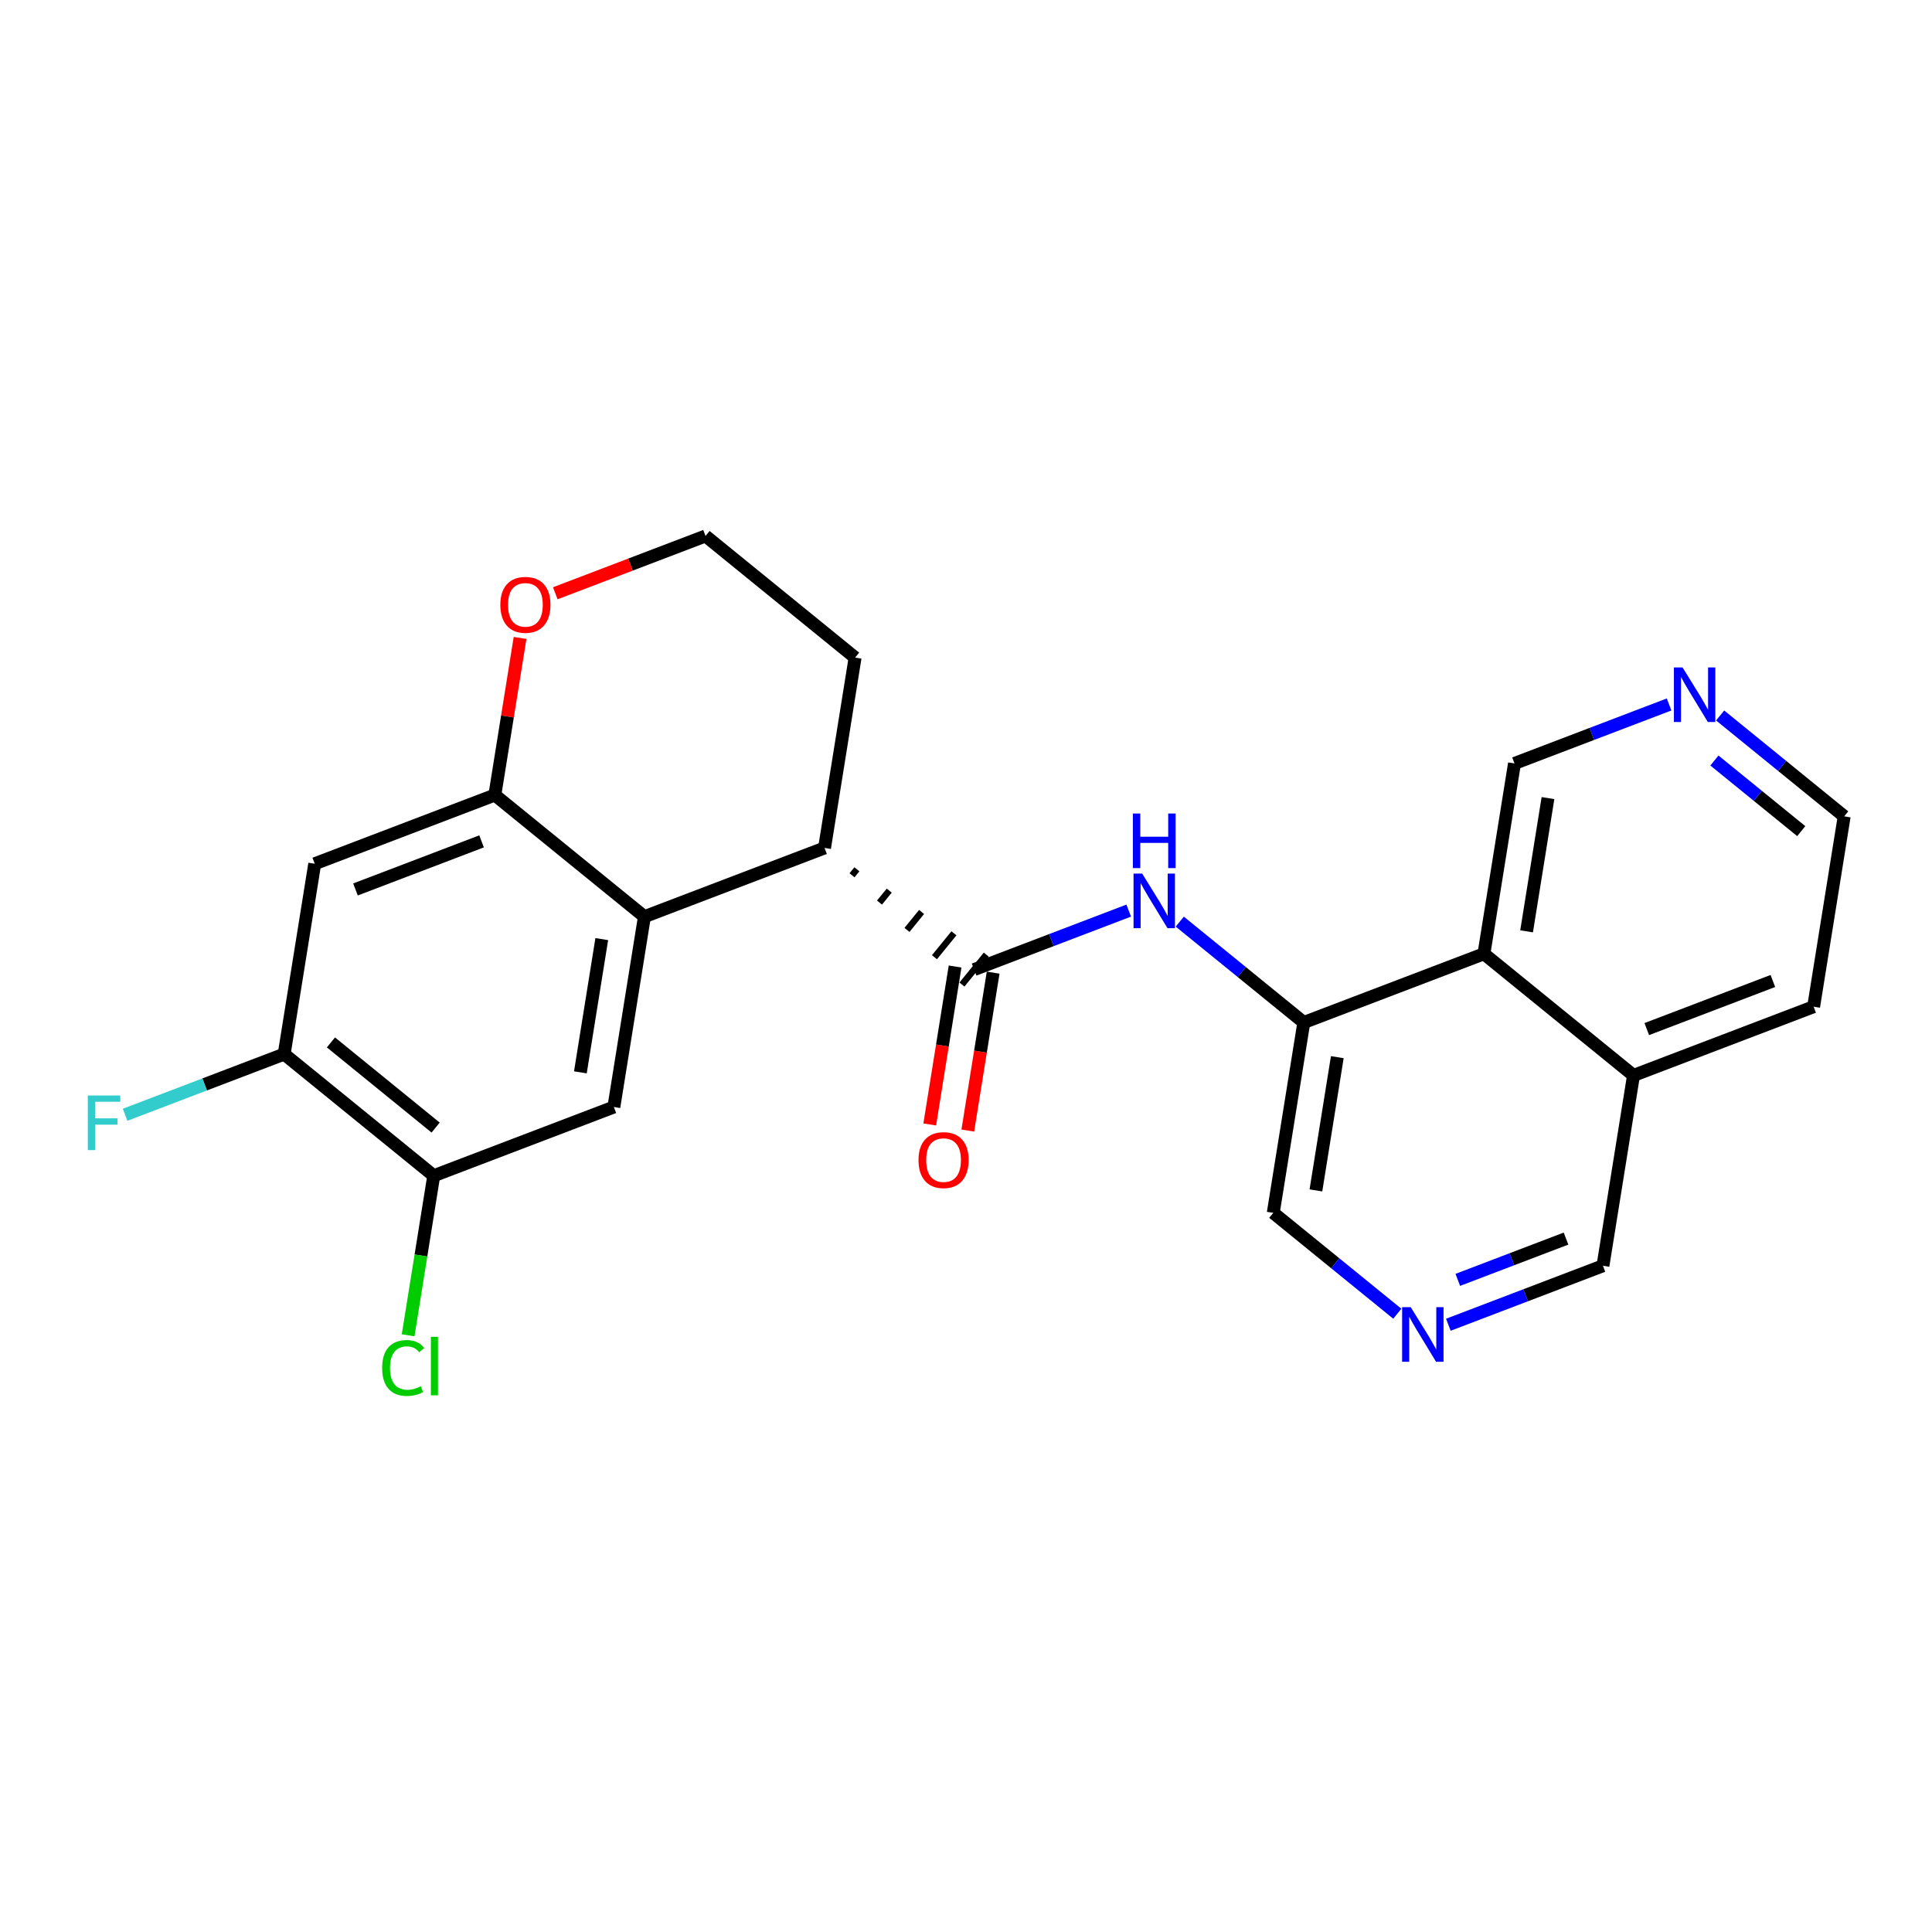 <?xml version='1.0' encoding='iso-8859-1'?>
<svg version='1.1' baseProfile='full'
              xmlns='http://www.w3.org/2000/svg'
                      xmlns:rdkit='http://www.rdkit.org/xml'
                      xmlns:xlink='http://www.w3.org/1999/xlink'
                  xml:space='preserve'
width='300px' height='300px' viewBox='0 0 300 300'>
<!-- END OF HEADER -->
<rect style='opacity:1.0;fill:#FFFFFF;stroke:none' width='300' height='300' x='0' y='0'> </rect>
<rect style='opacity:1.0;fill:#FFFFFF;stroke:none' width='300' height='300' x='0' y='0'> </rect>
<path class='bond-0 atom-0 atom-1' d='M 150.28,175.553 L 152.248,163.292' style='fill:none;fill-rule:evenodd;stroke:#FF0000;stroke-width:2.0px;stroke-linecap:butt;stroke-linejoin:miter;stroke-opacity:1' />
<path class='bond-0 atom-0 atom-1' d='M 152.248,163.292 L 154.216,151.03' style='fill:none;fill-rule:evenodd;stroke:#000000;stroke-width:2.0px;stroke-linecap:butt;stroke-linejoin:miter;stroke-opacity:1' />
<path class='bond-0 atom-0 atom-1' d='M 144.369,174.604 L 146.337,162.343' style='fill:none;fill-rule:evenodd;stroke:#FF0000;stroke-width:2.0px;stroke-linecap:butt;stroke-linejoin:miter;stroke-opacity:1' />
<path class='bond-0 atom-0 atom-1' d='M 146.337,162.343 L 148.305,150.082' style='fill:none;fill-rule:evenodd;stroke:#000000;stroke-width:2.0px;stroke-linecap:butt;stroke-linejoin:miter;stroke-opacity:1' />
<path class='bond-1 atom-1 atom-2' d='M 151.26,150.556 L 163.263,145.977' style='fill:none;fill-rule:evenodd;stroke:#000000;stroke-width:2.0px;stroke-linecap:butt;stroke-linejoin:miter;stroke-opacity:1' />
<path class='bond-1 atom-1 atom-2' d='M 163.263,145.977 L 175.266,141.398' style='fill:none;fill-rule:evenodd;stroke:#0000FF;stroke-width:2.0px;stroke-linecap:butt;stroke-linejoin:miter;stroke-opacity:1' />
<path class='bond-12 atom-13 atom-1' d='M 132.302,135.911 L 133.058,134.982' style='fill:none;fill-rule:evenodd;stroke:#000000;stroke-width:1.0px;stroke-linecap:butt;stroke-linejoin:miter;stroke-opacity:1' />
<path class='bond-12 atom-13 atom-1' d='M 136.57,140.153 L 138.081,138.295' style='fill:none;fill-rule:evenodd;stroke:#000000;stroke-width:1.0px;stroke-linecap:butt;stroke-linejoin:miter;stroke-opacity:1' />
<path class='bond-12 atom-13 atom-1' d='M 140.837,144.395 L 143.103,141.608' style='fill:none;fill-rule:evenodd;stroke:#000000;stroke-width:1.0px;stroke-linecap:butt;stroke-linejoin:miter;stroke-opacity:1' />
<path class='bond-12 atom-13 atom-1' d='M 145.104,148.637 L 148.126,144.921' style='fill:none;fill-rule:evenodd;stroke:#000000;stroke-width:1.0px;stroke-linecap:butt;stroke-linejoin:miter;stroke-opacity:1' />
<path class='bond-12 atom-13 atom-1' d='M 149.372,152.879 L 153.149,148.234' style='fill:none;fill-rule:evenodd;stroke:#000000;stroke-width:1.0px;stroke-linecap:butt;stroke-linejoin:miter;stroke-opacity:1' />
<path class='bond-2 atom-2 atom-3' d='M 183.193,143.109 L 192.824,150.941' style='fill:none;fill-rule:evenodd;stroke:#0000FF;stroke-width:2.0px;stroke-linecap:butt;stroke-linejoin:miter;stroke-opacity:1' />
<path class='bond-2 atom-2 atom-3' d='M 192.824,150.941 L 202.455,158.773' style='fill:none;fill-rule:evenodd;stroke:#000000;stroke-width:2.0px;stroke-linecap:butt;stroke-linejoin:miter;stroke-opacity:1' />
<path class='bond-3 atom-3 atom-4' d='M 202.455,158.773 L 197.711,188.331' style='fill:none;fill-rule:evenodd;stroke:#000000;stroke-width:2.0px;stroke-linecap:butt;stroke-linejoin:miter;stroke-opacity:1' />
<path class='bond-3 atom-3 atom-4' d='M 207.655,164.156 L 204.334,184.846' style='fill:none;fill-rule:evenodd;stroke:#000000;stroke-width:2.0px;stroke-linecap:butt;stroke-linejoin:miter;stroke-opacity:1' />
<path class='bond-24 atom-12 atom-3' d='M 230.425,148.103 L 202.455,158.773' style='fill:none;fill-rule:evenodd;stroke:#000000;stroke-width:2.0px;stroke-linecap:butt;stroke-linejoin:miter;stroke-opacity:1' />
<path class='bond-4 atom-4 atom-5' d='M 197.711,188.331 L 207.342,196.163' style='fill:none;fill-rule:evenodd;stroke:#000000;stroke-width:2.0px;stroke-linecap:butt;stroke-linejoin:miter;stroke-opacity:1' />
<path class='bond-4 atom-4 atom-5' d='M 207.342,196.163 L 216.973,203.995' style='fill:none;fill-rule:evenodd;stroke:#0000FF;stroke-width:2.0px;stroke-linecap:butt;stroke-linejoin:miter;stroke-opacity:1' />
<path class='bond-5 atom-5 atom-6' d='M 224.9,205.706 L 236.903,201.127' style='fill:none;fill-rule:evenodd;stroke:#0000FF;stroke-width:2.0px;stroke-linecap:butt;stroke-linejoin:miter;stroke-opacity:1' />
<path class='bond-5 atom-5 atom-6' d='M 236.903,201.127 L 248.906,196.548' style='fill:none;fill-rule:evenodd;stroke:#000000;stroke-width:2.0px;stroke-linecap:butt;stroke-linejoin:miter;stroke-opacity:1' />
<path class='bond-5 atom-5 atom-6' d='M 226.367,198.738 L 234.769,195.533' style='fill:none;fill-rule:evenodd;stroke:#0000FF;stroke-width:2.0px;stroke-linecap:butt;stroke-linejoin:miter;stroke-opacity:1' />
<path class='bond-5 atom-5 atom-6' d='M 234.769,195.533 L 243.171,192.327' style='fill:none;fill-rule:evenodd;stroke:#000000;stroke-width:2.0px;stroke-linecap:butt;stroke-linejoin:miter;stroke-opacity:1' />
<path class='bond-6 atom-6 atom-7' d='M 248.906,196.548 L 253.65,166.99' style='fill:none;fill-rule:evenodd;stroke:#000000;stroke-width:2.0px;stroke-linecap:butt;stroke-linejoin:miter;stroke-opacity:1' />
<path class='bond-7 atom-7 atom-8' d='M 253.65,166.99 L 281.619,156.32' style='fill:none;fill-rule:evenodd;stroke:#000000;stroke-width:2.0px;stroke-linecap:butt;stroke-linejoin:miter;stroke-opacity:1' />
<path class='bond-7 atom-7 atom-8' d='M 255.711,159.796 L 275.29,152.327' style='fill:none;fill-rule:evenodd;stroke:#000000;stroke-width:2.0px;stroke-linecap:butt;stroke-linejoin:miter;stroke-opacity:1' />
<path class='bond-26 atom-12 atom-7' d='M 230.425,148.103 L 253.65,166.99' style='fill:none;fill-rule:evenodd;stroke:#000000;stroke-width:2.0px;stroke-linecap:butt;stroke-linejoin:miter;stroke-opacity:1' />
<path class='bond-8 atom-8 atom-9' d='M 281.619,156.32 L 286.364,126.763' style='fill:none;fill-rule:evenodd;stroke:#000000;stroke-width:2.0px;stroke-linecap:butt;stroke-linejoin:miter;stroke-opacity:1' />
<path class='bond-9 atom-9 atom-10' d='M 286.364,126.763 L 276.733,118.931' style='fill:none;fill-rule:evenodd;stroke:#000000;stroke-width:2.0px;stroke-linecap:butt;stroke-linejoin:miter;stroke-opacity:1' />
<path class='bond-9 atom-9 atom-10' d='M 276.733,118.931 L 267.102,111.099' style='fill:none;fill-rule:evenodd;stroke:#0000FF;stroke-width:2.0px;stroke-linecap:butt;stroke-linejoin:miter;stroke-opacity:1' />
<path class='bond-9 atom-9 atom-10' d='M 279.697,129.058 L 272.955,123.576' style='fill:none;fill-rule:evenodd;stroke:#000000;stroke-width:2.0px;stroke-linecap:butt;stroke-linejoin:miter;stroke-opacity:1' />
<path class='bond-9 atom-9 atom-10' d='M 272.955,123.576 L 266.214,118.093' style='fill:none;fill-rule:evenodd;stroke:#0000FF;stroke-width:2.0px;stroke-linecap:butt;stroke-linejoin:miter;stroke-opacity:1' />
<path class='bond-10 atom-10 atom-11' d='M 259.175,109.388 L 247.172,113.967' style='fill:none;fill-rule:evenodd;stroke:#0000FF;stroke-width:2.0px;stroke-linecap:butt;stroke-linejoin:miter;stroke-opacity:1' />
<path class='bond-10 atom-10 atom-11' d='M 247.172,113.967 L 235.169,118.546' style='fill:none;fill-rule:evenodd;stroke:#000000;stroke-width:2.0px;stroke-linecap:butt;stroke-linejoin:miter;stroke-opacity:1' />
<path class='bond-11 atom-11 atom-12' d='M 235.169,118.546 L 230.425,148.103' style='fill:none;fill-rule:evenodd;stroke:#000000;stroke-width:2.0px;stroke-linecap:butt;stroke-linejoin:miter;stroke-opacity:1' />
<path class='bond-11 atom-11 atom-12' d='M 240.369,123.928 L 237.048,144.618' style='fill:none;fill-rule:evenodd;stroke:#000000;stroke-width:2.0px;stroke-linecap:butt;stroke-linejoin:miter;stroke-opacity:1' />
<path class='bond-13 atom-13 atom-14' d='M 128.035,131.669 L 132.779,102.111' style='fill:none;fill-rule:evenodd;stroke:#000000;stroke-width:2.0px;stroke-linecap:butt;stroke-linejoin:miter;stroke-opacity:1' />
<path class='bond-25 atom-24 atom-13' d='M 100.065,142.339 L 128.035,131.669' style='fill:none;fill-rule:evenodd;stroke:#000000;stroke-width:2.0px;stroke-linecap:butt;stroke-linejoin:miter;stroke-opacity:1' />
<path class='bond-14 atom-14 atom-15' d='M 132.779,102.111 L 109.554,83.224' style='fill:none;fill-rule:evenodd;stroke:#000000;stroke-width:2.0px;stroke-linecap:butt;stroke-linejoin:miter;stroke-opacity:1' />
<path class='bond-15 atom-15 atom-16' d='M 109.554,83.224 L 97.889,87.674' style='fill:none;fill-rule:evenodd;stroke:#000000;stroke-width:2.0px;stroke-linecap:butt;stroke-linejoin:miter;stroke-opacity:1' />
<path class='bond-15 atom-15 atom-16' d='M 97.889,87.674 L 86.224,92.124' style='fill:none;fill-rule:evenodd;stroke:#FF0000;stroke-width:2.0px;stroke-linecap:butt;stroke-linejoin:miter;stroke-opacity:1' />
<path class='bond-16 atom-16 atom-17' d='M 80.755,99.061 L 78.797,111.256' style='fill:none;fill-rule:evenodd;stroke:#FF0000;stroke-width:2.0px;stroke-linecap:butt;stroke-linejoin:miter;stroke-opacity:1' />
<path class='bond-16 atom-16 atom-17' d='M 78.797,111.256 L 76.84,123.452' style='fill:none;fill-rule:evenodd;stroke:#000000;stroke-width:2.0px;stroke-linecap:butt;stroke-linejoin:miter;stroke-opacity:1' />
<path class='bond-17 atom-17 atom-18' d='M 76.84,123.452 L 48.871,134.122' style='fill:none;fill-rule:evenodd;stroke:#000000;stroke-width:2.0px;stroke-linecap:butt;stroke-linejoin:miter;stroke-opacity:1' />
<path class='bond-17 atom-17 atom-18' d='M 74.779,130.646 L 55.2,138.115' style='fill:none;fill-rule:evenodd;stroke:#000000;stroke-width:2.0px;stroke-linecap:butt;stroke-linejoin:miter;stroke-opacity:1' />
<path class='bond-27 atom-24 atom-17' d='M 100.065,142.339 L 76.84,123.452' style='fill:none;fill-rule:evenodd;stroke:#000000;stroke-width:2.0px;stroke-linecap:butt;stroke-linejoin:miter;stroke-opacity:1' />
<path class='bond-18 atom-18 atom-19' d='M 48.871,134.122 L 44.126,163.679' style='fill:none;fill-rule:evenodd;stroke:#000000;stroke-width:2.0px;stroke-linecap:butt;stroke-linejoin:miter;stroke-opacity:1' />
<path class='bond-19 atom-19 atom-20' d='M 44.126,163.679 L 31.776,168.391' style='fill:none;fill-rule:evenodd;stroke:#000000;stroke-width:2.0px;stroke-linecap:butt;stroke-linejoin:miter;stroke-opacity:1' />
<path class='bond-19 atom-19 atom-20' d='M 31.776,168.391 L 19.426,173.102' style='fill:none;fill-rule:evenodd;stroke:#33CCCC;stroke-width:2.0px;stroke-linecap:butt;stroke-linejoin:miter;stroke-opacity:1' />
<path class='bond-20 atom-19 atom-21' d='M 44.126,163.679 L 67.352,182.566' style='fill:none;fill-rule:evenodd;stroke:#000000;stroke-width:2.0px;stroke-linecap:butt;stroke-linejoin:miter;stroke-opacity:1' />
<path class='bond-20 atom-19 atom-21' d='M 51.388,161.867 L 67.645,175.088' style='fill:none;fill-rule:evenodd;stroke:#000000;stroke-width:2.0px;stroke-linecap:butt;stroke-linejoin:miter;stroke-opacity:1' />
<path class='bond-21 atom-21 atom-22' d='M 67.352,182.566 L 65.363,194.956' style='fill:none;fill-rule:evenodd;stroke:#000000;stroke-width:2.0px;stroke-linecap:butt;stroke-linejoin:miter;stroke-opacity:1' />
<path class='bond-21 atom-21 atom-22' d='M 65.363,194.956 L 63.374,207.346' style='fill:none;fill-rule:evenodd;stroke:#00CC00;stroke-width:2.0px;stroke-linecap:butt;stroke-linejoin:miter;stroke-opacity:1' />
<path class='bond-22 atom-21 atom-23' d='M 67.352,182.566 L 95.321,171.896' style='fill:none;fill-rule:evenodd;stroke:#000000;stroke-width:2.0px;stroke-linecap:butt;stroke-linejoin:miter;stroke-opacity:1' />
<path class='bond-23 atom-23 atom-24' d='M 95.321,171.896 L 100.065,142.339' style='fill:none;fill-rule:evenodd;stroke:#000000;stroke-width:2.0px;stroke-linecap:butt;stroke-linejoin:miter;stroke-opacity:1' />
<path class='bond-23 atom-23 atom-24' d='M 90.121,166.514 L 93.442,145.824' style='fill:none;fill-rule:evenodd;stroke:#000000;stroke-width:2.0px;stroke-linecap:butt;stroke-linejoin:miter;stroke-opacity:1' />
<path  class='atom-0' d='M 142.624 180.137
Q 142.624 178.102, 143.63 176.964
Q 144.636 175.827, 146.516 175.827
Q 148.396 175.827, 149.402 176.964
Q 150.408 178.102, 150.408 180.137
Q 150.408 182.197, 149.39 183.37
Q 148.372 184.532, 146.516 184.532
Q 144.648 184.532, 143.63 183.37
Q 142.624 182.209, 142.624 180.137
M 146.516 183.574
Q 147.809 183.574, 148.504 182.712
Q 149.21 181.838, 149.21 180.137
Q 149.21 178.473, 148.504 177.635
Q 147.809 176.785, 146.516 176.785
Q 145.223 176.785, 144.516 177.623
Q 143.822 178.461, 143.822 180.137
Q 143.822 181.85, 144.516 182.712
Q 145.223 183.574, 146.516 183.574
' fill='#FF0000'/>
<path  class='atom-2' d='M 177.356 135.647
L 180.134 140.137
Q 180.409 140.58, 180.852 141.383
Q 181.295 142.185, 181.319 142.233
L 181.319 135.647
L 182.445 135.647
L 182.445 144.125
L 181.283 144.125
L 178.302 139.215
Q 177.955 138.641, 177.583 137.982
Q 177.224 137.323, 177.116 137.12
L 177.116 144.125
L 176.015 144.125
L 176.015 135.647
L 177.356 135.647
' fill='#0000FF'/>
<path  class='atom-2' d='M 175.913 126.322
L 177.062 126.322
L 177.062 129.926
L 181.397 129.926
L 181.397 126.322
L 182.547 126.322
L 182.547 134.799
L 181.397 134.799
L 181.397 130.884
L 177.062 130.884
L 177.062 134.799
L 175.913 134.799
L 175.913 126.322
' fill='#0000FF'/>
<path  class='atom-5' d='M 219.062 202.979
L 221.84 207.469
Q 222.116 207.912, 222.559 208.715
Q 223.002 209.517, 223.026 209.565
L 223.026 202.979
L 224.151 202.979
L 224.151 211.457
L 222.99 211.457
L 220.008 206.547
Q 219.661 205.972, 219.29 205.314
Q 218.931 204.655, 218.823 204.452
L 218.823 211.457
L 217.721 211.457
L 217.721 202.979
L 219.062 202.979
' fill='#0000FF'/>
<path  class='atom-10' d='M 261.264 103.637
L 264.042 108.127
Q 264.318 108.57, 264.761 109.372
Q 265.204 110.175, 265.228 110.223
L 265.228 103.637
L 266.353 103.637
L 266.353 112.115
L 265.192 112.115
L 262.21 107.205
Q 261.863 106.63, 261.492 105.972
Q 261.133 105.313, 261.025 105.11
L 261.025 112.115
L 259.923 112.115
L 259.923 103.637
L 261.264 103.637
' fill='#0000FF'/>
<path  class='atom-16' d='M 77.693 93.918
Q 77.693 91.883, 78.698 90.745
Q 79.704 89.608, 81.584 89.608
Q 83.464 89.608, 84.47 90.745
Q 85.476 91.883, 85.476 93.918
Q 85.476 95.978, 84.458 97.151
Q 83.44 98.313, 81.584 98.313
Q 79.716 98.313, 78.698 97.151
Q 77.693 95.99, 77.693 93.918
M 81.584 97.355
Q 82.877 97.355, 83.572 96.493
Q 84.278 95.619, 84.278 93.918
Q 84.278 92.254, 83.572 91.416
Q 82.877 90.566, 81.584 90.566
Q 80.291 90.566, 79.585 91.404
Q 78.89 92.242, 78.89 93.918
Q 78.89 95.631, 79.585 96.493
Q 80.291 97.355, 81.584 97.355
' fill='#FF0000'/>
<path  class='atom-20' d='M 13.636 170.11
L 18.677 170.11
L 18.677 171.08
L 14.774 171.08
L 14.774 173.655
L 18.247 173.655
L 18.247 174.637
L 14.774 174.637
L 14.774 178.588
L 13.636 178.588
L 13.636 170.11
' fill='#33CCCC'/>
<path  class='atom-22' d='M 59.339 212.417
Q 59.339 210.31, 60.321 209.208
Q 61.314 208.094, 63.194 208.094
Q 64.943 208.094, 65.877 209.328
L 65.086 209.974
Q 64.404 209.076, 63.194 209.076
Q 61.913 209.076, 61.231 209.938
Q 60.56 210.789, 60.56 212.417
Q 60.56 214.094, 61.255 214.956
Q 61.961 215.818, 63.326 215.818
Q 64.26 215.818, 65.35 215.255
L 65.685 216.153
Q 65.242 216.44, 64.571 216.608
Q 63.901 216.776, 63.158 216.776
Q 61.314 216.776, 60.321 215.65
Q 59.339 214.525, 59.339 212.417
' fill='#00CC00'/>
<path  class='atom-22' d='M 66.906 207.58
L 68.008 207.58
L 68.008 216.668
L 66.906 216.668
L 66.906 207.58
' fill='#00CC00'/>
</svg>
